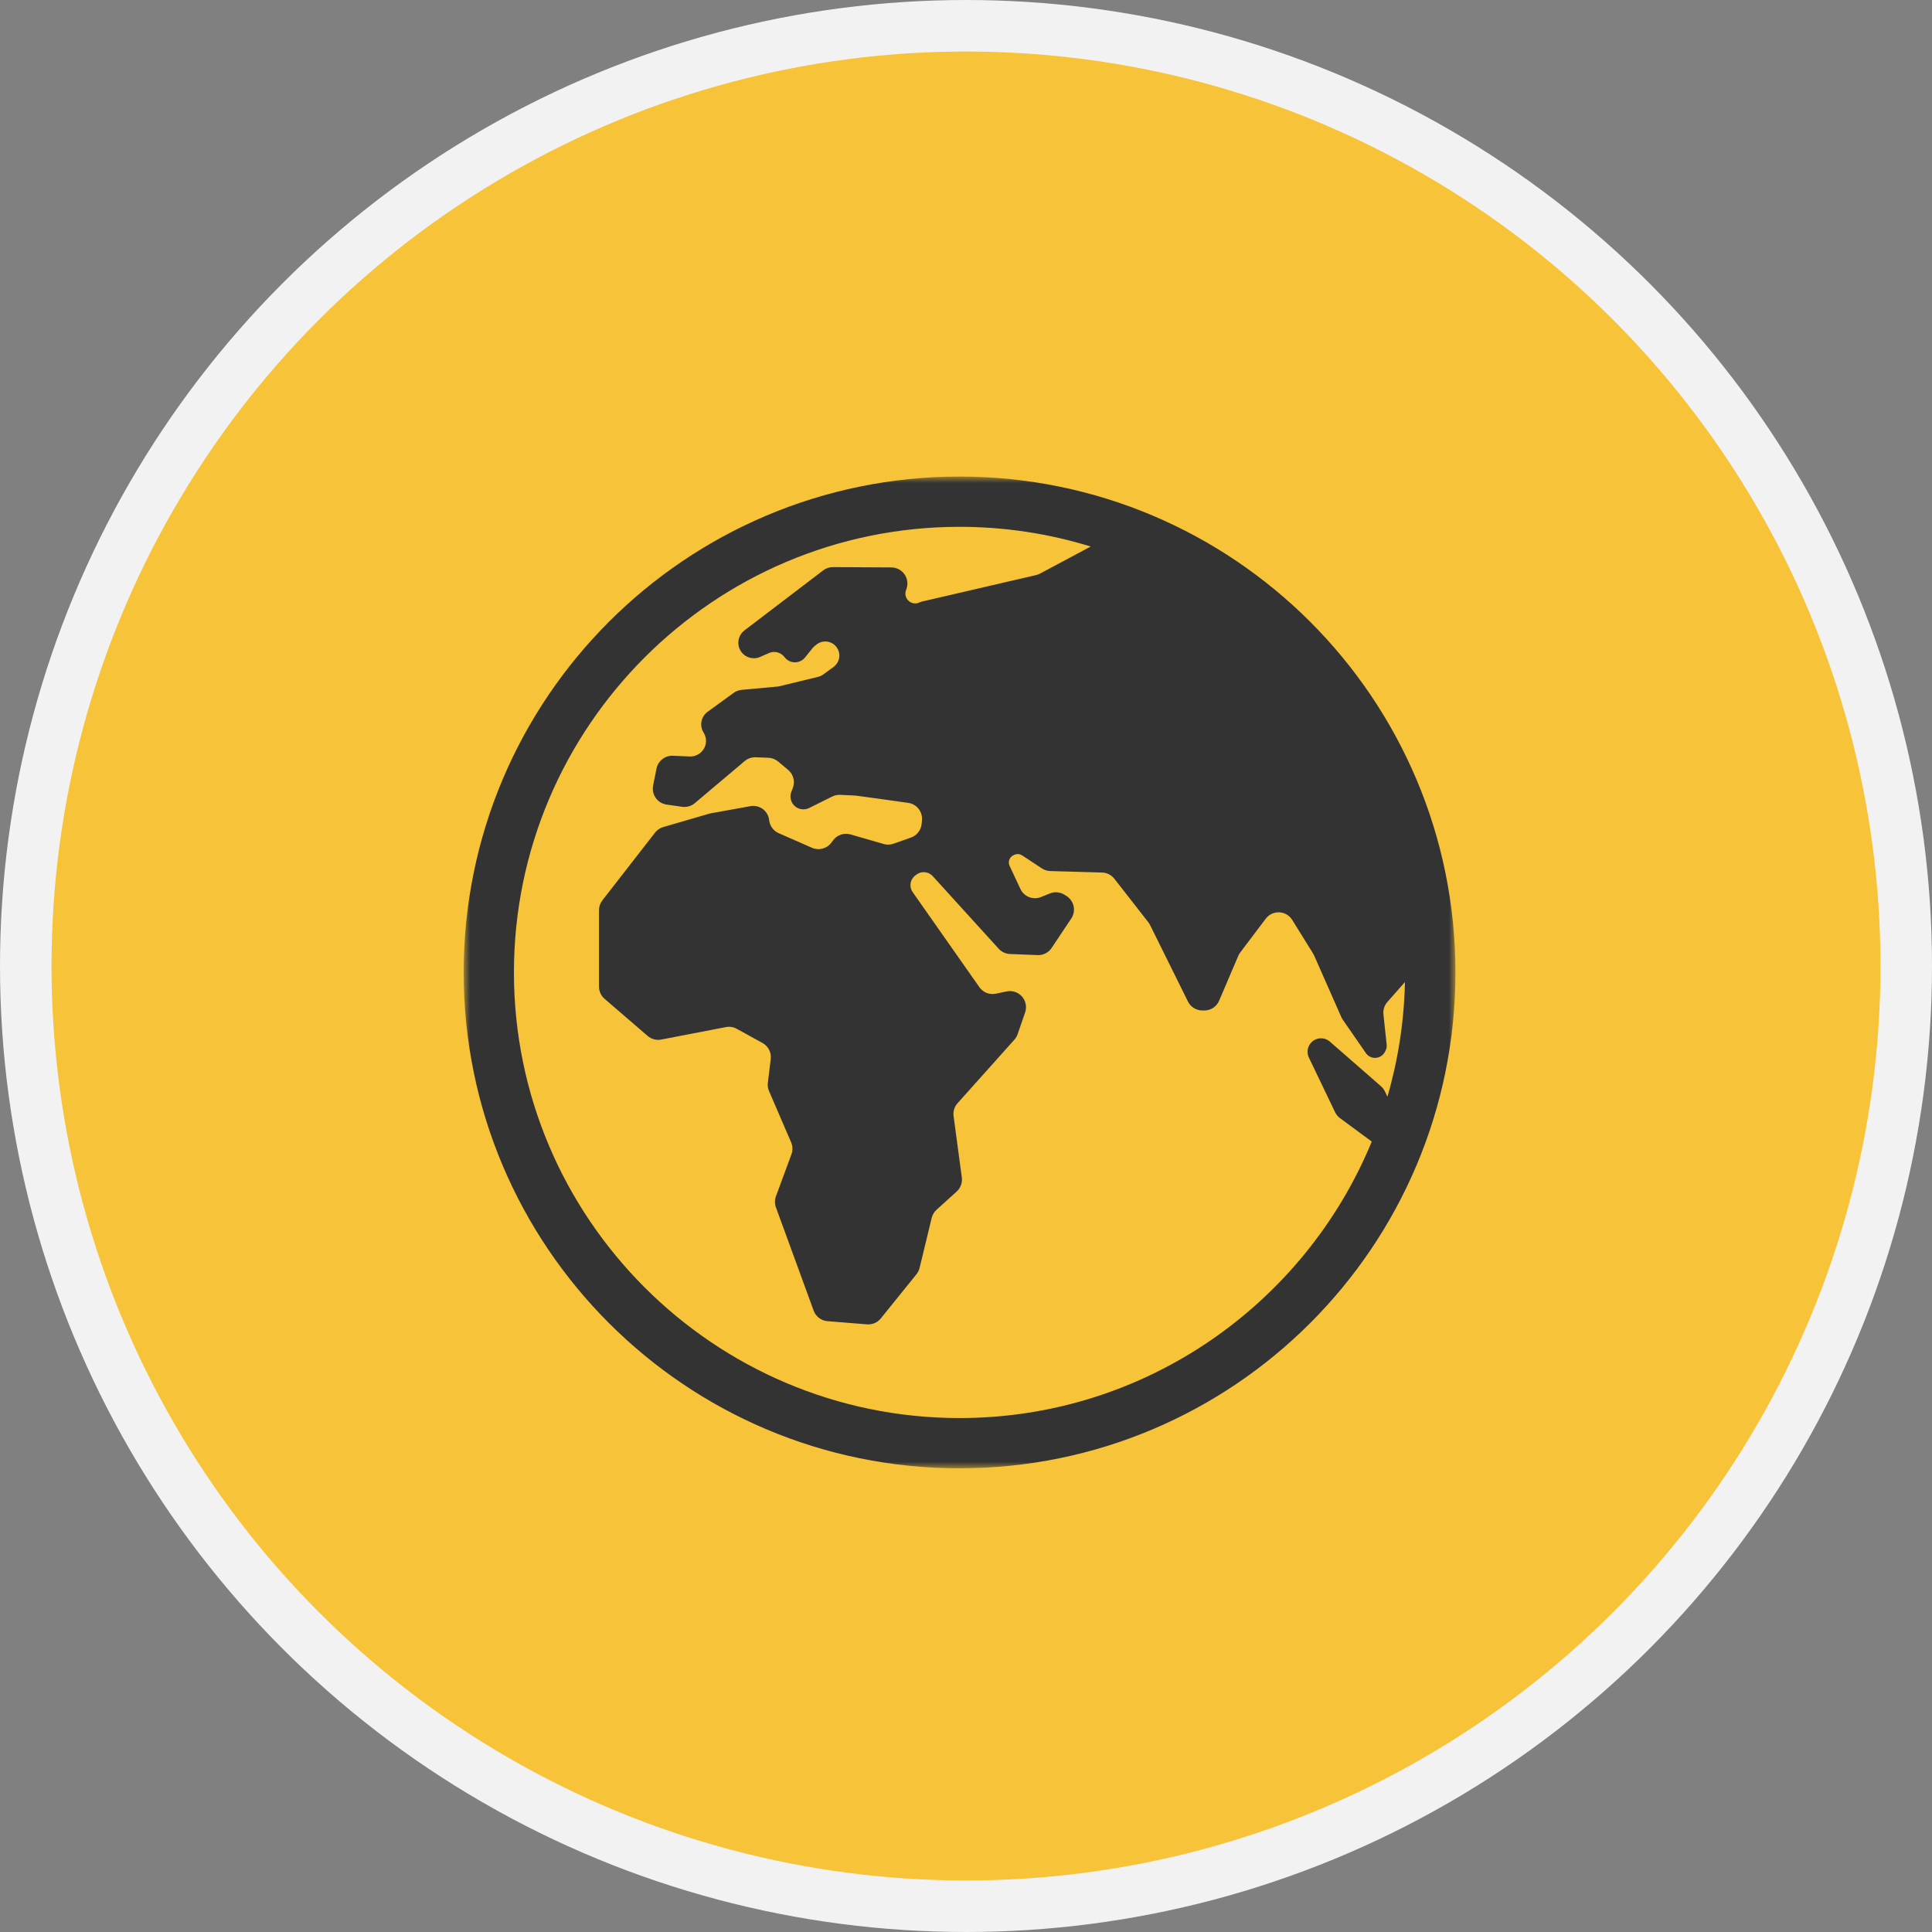 <?xml version="1.0" encoding="UTF-8"?>
<svg xmlns="http://www.w3.org/2000/svg" xmlns:xlink="http://www.w3.org/1999/xlink" width="150px" height="150px" viewBox="0 0 150 150" version="1.1">
  <rect x="0" y="0" width="150" height="150" fill="#808080" stroke="none"/>
  <title>Icon - Greater reach</title>
  <defs>
    <polygon id="path-1" points="0 0 77 0 77 77 0 77"></polygon>
  </defs>
  <g id="Icon---Greater-reach" stroke="none" stroke-width="1" fill="none" fill-rule="evenodd">
    <g id="Group-4">
      <g id="Group" fill="#F7C339" stroke="#F2F2F2" stroke-width="4">
        <circle id="Oval" cx="75" cy="75" r="73"></circle>
      </g>
      <g id="Group-3" transform="translate(36, 37)">
        <mask id="mask-2" fill="white">
          <use xlink:href="#path-1"></use>
        </mask>
        <g id="Clip-2"></g>
        <path d="M38.5,73.098 C19.422,73.098 3.902,57.578 3.902,38.5 C3.902,19.422 19.422,3.902 38.5,3.902 C42.042,3.902 45.461,4.439 48.682,5.432 L44.749,7.533 C44.652,7.585 44.55,7.624 44.443,7.649 L35.564,9.708 C35.506,9.722 35.45,9.742 35.396,9.769 C35.12,9.907 34.787,9.865 34.555,9.66 C34.322,9.456 34.236,9.132 34.338,8.839 L34.381,8.716 C34.513,8.334 34.453,7.913 34.221,7.584 C33.987,7.255 33.61,7.058 33.207,7.055 L28.675,7.03 C28.398,7.029 28.13,7.118 27.91,7.286 L21.799,11.945 C21.283,12.338 21.171,13.069 21.547,13.598 C21.878,14.066 22.492,14.236 23.016,14.004 L23.697,13.703 C24.126,13.514 24.629,13.645 24.912,14.02 C25.099,14.269 25.392,14.417 25.703,14.422 C26.015,14.426 26.311,14.287 26.506,14.043 L27.067,13.342 C27.125,13.27 27.19,13.204 27.262,13.147 L27.391,13.044 C27.618,12.862 27.908,12.778 28.197,12.811 C28.486,12.844 28.75,12.99 28.93,13.219 C29.115,13.451 29.197,13.75 29.157,14.044 C29.117,14.339 28.958,14.604 28.719,14.78 L27.939,15.35 C27.806,15.447 27.655,15.517 27.496,15.556 L24.52,16.279 C24.46,16.293 24.399,16.303 24.339,16.308 L21.582,16.561 C21.358,16.581 21.143,16.662 20.961,16.794 L18.938,18.265 C18.426,18.638 18.29,19.345 18.628,19.881 C18.804,20.158 18.858,20.496 18.778,20.814 C18.639,21.374 18.124,21.758 17.547,21.733 L16.249,21.677 C15.634,21.65 15.09,22.076 14.969,22.68 L14.708,23.985 C14.641,24.322 14.716,24.672 14.914,24.952 C15.112,25.232 15.417,25.419 15.757,25.468 L16.962,25.639 C17.314,25.69 17.672,25.587 17.944,25.357 L21.819,22.088 C22.057,21.888 22.362,21.783 22.673,21.795 L23.66,21.833 C23.937,21.844 24.202,21.946 24.415,22.124 L25.191,22.775 C25.602,23.119 25.747,23.686 25.554,24.185 L25.442,24.474 C25.338,24.742 25.353,25.042 25.486,25.297 C25.618,25.552 25.853,25.738 26.132,25.808 C26.364,25.866 26.608,25.84 26.822,25.734 L28.614,24.841 C28.806,24.747 29.017,24.702 29.231,24.712 L30.384,24.767 C30.421,24.769 30.457,24.773 30.493,24.777 L32.043,24.988 C32.044,24.988 32.046,24.988 32.048,24.988 L34.51,25.334 C35.173,25.426 35.645,26.025 35.581,26.691 L35.554,26.97 C35.507,27.454 35.183,27.867 34.726,28.028 L33.372,28.506 C33.126,28.592 32.859,28.6 32.61,28.528 L30.033,27.785 C29.531,27.64 28.991,27.823 28.681,28.243 L28.549,28.421 C28.203,28.89 27.577,29.057 27.043,28.822 L24.455,27.687 C24.046,27.508 23.766,27.125 23.718,26.68 C23.681,26.338 23.504,26.025 23.228,25.818 C22.952,25.612 22.602,25.529 22.263,25.59 L19.187,26.145 C19.143,26.153 19.101,26.163 19.059,26.175 L15.495,27.212 C15.242,27.285 15.02,27.437 14.858,27.645 L10.77,32.9 C10.599,33.119 10.506,33.389 10.506,33.668 L10.506,39.602 C10.506,39.966 10.665,40.311 10.94,40.549 L14.283,43.431 C14.572,43.68 14.961,43.783 15.336,43.711 L20.359,42.743 C20.645,42.687 20.941,42.734 21.197,42.875 L23.201,43.976 C23.648,44.222 23.901,44.715 23.839,45.221 L23.616,47.068 C23.59,47.287 23.622,47.51 23.709,47.713 L25.423,51.691 C25.55,51.985 25.559,52.317 25.448,52.617 L24.245,55.88 C24.143,56.158 24.142,56.463 24.244,56.741 L27.171,64.757 C27.338,65.216 27.757,65.535 28.244,65.575 L31.314,65.822 C31.726,65.855 32.127,65.683 32.387,65.361 L35.154,61.931 C35.27,61.788 35.353,61.621 35.396,61.44 L36.336,57.56 C36.395,57.316 36.525,57.097 36.711,56.928 L38.275,55.511 C38.58,55.234 38.73,54.826 38.675,54.418 L38.036,49.653 C37.987,49.291 38.1,48.925 38.344,48.654 L42.756,43.721 C42.867,43.597 42.952,43.453 43.007,43.295 L43.59,41.606 C43.737,41.18 43.643,40.708 43.345,40.37 C43.047,40.033 42.591,39.881 42.15,39.975 L41.322,40.15 C40.832,40.254 40.328,40.056 40.04,39.645 L34.858,32.262 C34.565,31.845 34.658,31.271 35.067,30.967 L35.158,30.899 C35.546,30.611 36.09,30.664 36.415,31.022 L41.54,36.661 C41.765,36.908 42.08,37.055 42.415,37.069 L44.56,37.154 C44.995,37.171 45.407,36.96 45.649,36.598 L47.172,34.313 C47.36,34.031 47.426,33.686 47.354,33.355 C47.282,33.024 47.079,32.736 46.791,32.558 L46.64,32.463 C46.3,32.253 45.88,32.217 45.51,32.368 L44.827,32.645 C44.21,32.896 43.505,32.62 43.224,32.018 L42.385,30.224 C42.315,30.075 42.307,29.904 42.364,29.75 C42.42,29.596 42.536,29.469 42.685,29.4 L42.758,29.367 C42.952,29.278 43.178,29.295 43.357,29.412 L44.89,30.422 C45.084,30.55 45.31,30.621 45.542,30.628 L49.568,30.744 C49.94,30.755 50.288,30.931 50.517,31.224 L53.153,34.6 C53.205,34.666 53.252,34.739 53.289,34.815 L56.233,40.759 C56.444,41.184 56.878,41.453 57.352,41.453 L57.504,41.453 C58.004,41.453 58.457,41.155 58.653,40.694 L60.139,37.212 C60.18,37.119 60.23,37.031 60.292,36.95 L62.27,34.33 C62.518,34 62.912,33.815 63.324,33.833 C63.736,33.852 64.112,34.073 64.329,34.423 L65.949,37.035 C65.98,37.084 66.007,37.135 66.031,37.189 L68.138,41.964 C68.17,42.036 68.209,42.106 68.254,42.171 L70.049,44.764 C70.216,45.006 70.494,45.145 70.787,45.134 C71.081,45.123 71.348,44.964 71.497,44.712 L71.546,44.628 C71.64,44.469 71.68,44.284 71.661,44.1 L71.409,41.756 C71.373,41.408 71.482,41.06 71.713,40.797 L73.08,39.244 C73.014,42.328 72.544,45.313 71.719,48.149 L71.529,47.746 C71.456,47.59 71.351,47.451 71.22,47.337 L67.251,43.872 C67.111,43.75 66.942,43.667 66.761,43.632 C66.373,43.558 65.977,43.708 65.737,44.02 C65.496,44.333 65.451,44.754 65.622,45.11 L67.656,49.351 C67.745,49.535 67.877,49.695 68.042,49.816 L70.503,51.631 C65.321,64.214 52.931,73.098 38.5,73.098 M38.5,0 C17.237,0 0,17.237 0,38.5 C0,59.763 17.237,77 38.5,77 C59.763,77 77,59.763 77,38.5 C77,17.237 59.763,0 38.5,0" id="Fill-1" fill="#333333" mask="url(#mask-2)"></path>
      </g>
    </g>
  </g>
</svg>
